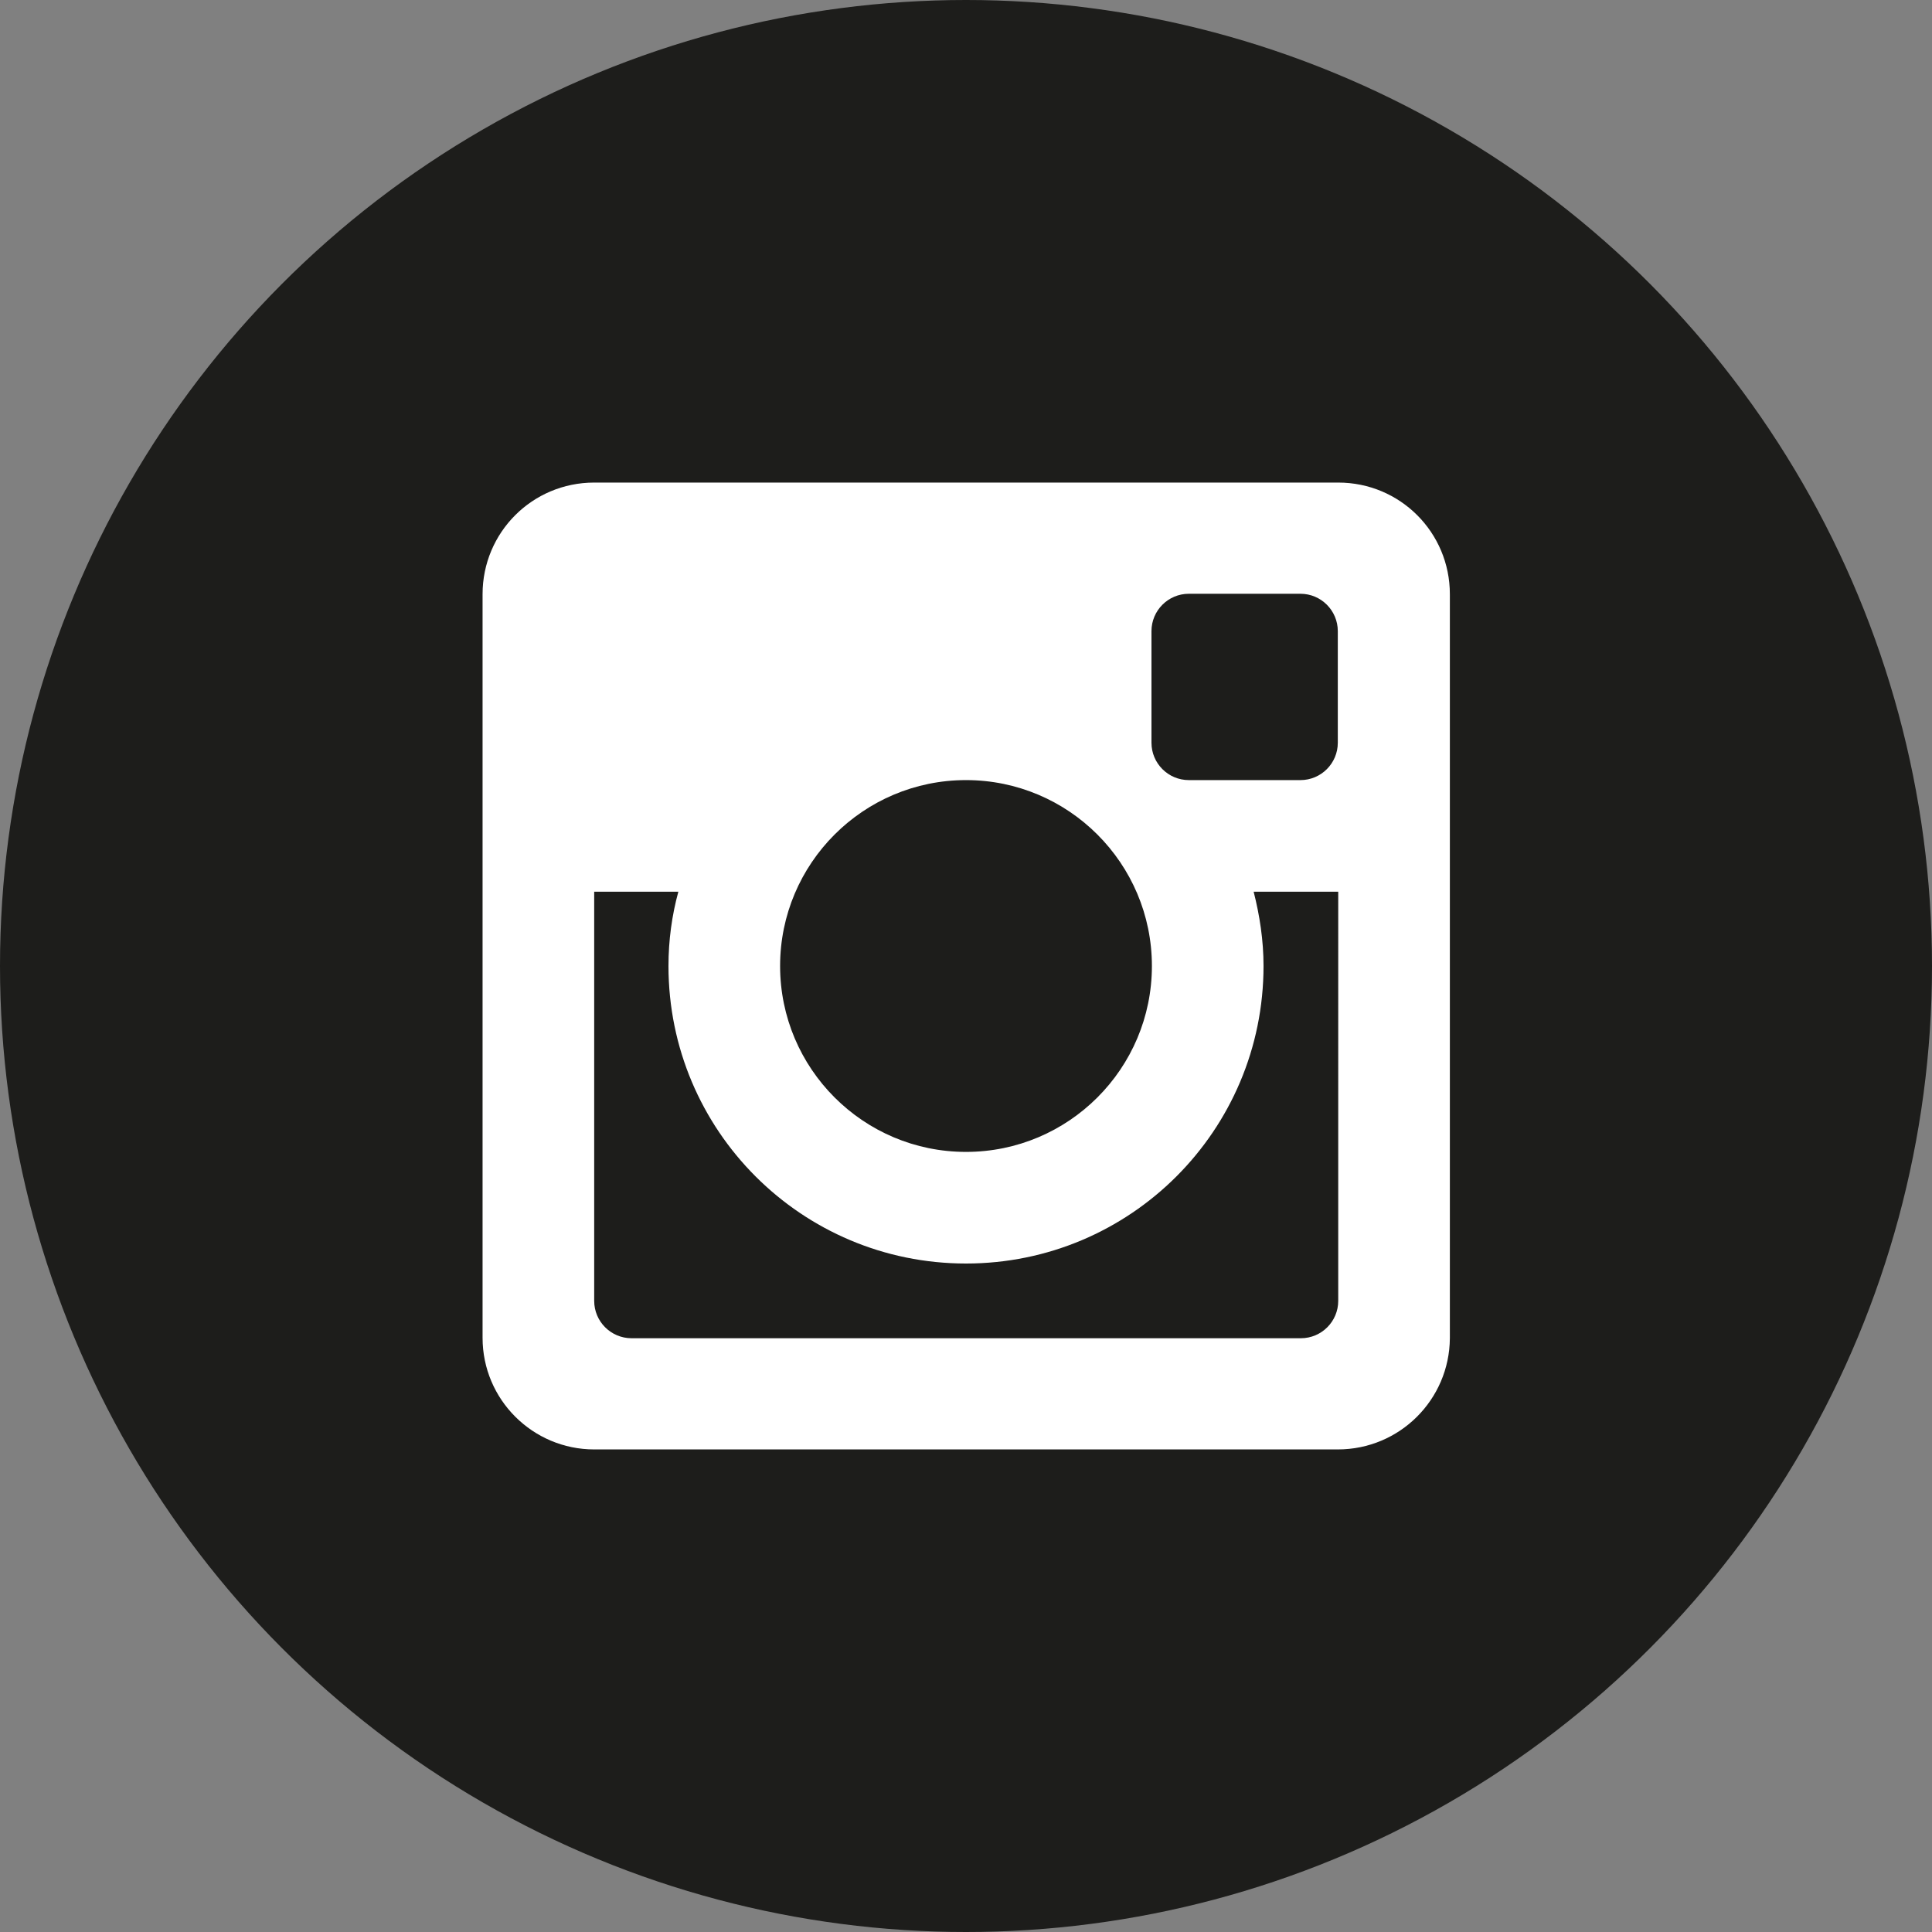 <?xml version="1.0" encoding="utf-8"?>
<!-- Generator: Adobe Illustrator 23.0.2, SVG Export Plug-In . SVG Version: 6.00 Build 0)  -->
<svg version="1.1" xmlns="http://www.w3.org/2000/svg" xmlns:xlink="http://www.w3.org/1999/xlink" x="0px" y="0px"
	 viewBox="0 0 45 45" style="enable-background:new 0 0 45 45;" xml:space="preserve">
<rect x="0" y="0" width="45" height="45" fill="#808080" stroke="none"/>
<style type="text/css">
	.st0{fill:#ACA199;}
	.st1{fill:#1D1D1B;}
	.st2{fill:#FFFFFF;}
	.st3{fill-rule:evenodd;clip-rule:evenodd;fill:#FFFFFF;}
	.st4{display:none;}
	.st5{display:inline;fill:#F0AA00;}
	.st6{display:inline;fill:#FFFFFF;}
	.st7{display:inline;}
</style>
<g id="Laag_1">
	<circle class="st1" cx="22.5" cy="22.5" r="22.5"/>
	<g>
		<path class="st3" d="M31.16,20.77H29.2c0.14,0.55,0.23,1.13,0.23,1.73c0,3.83-3.1,6.93-6.93,6.93c-3.83,0-6.93-3.1-6.93-6.93
			c0-0.6,0.08-1.18,0.23-1.73h-1.96v9.53c0,0.48,0.39,0.87,0.87,0.87H30.3c0.48,0,0.87-0.39,0.87-0.87V20.77z M31.16,14.7
			c0-0.48-0.39-0.87-0.87-0.87h-2.6c-0.48,0-0.87,0.39-0.87,0.87v2.6c0,0.48,0.39,0.87,0.87,0.87h2.6c0.48,0,0.87-0.39,0.87-0.87
			V14.7z M22.5,18.17c-2.39,0-4.33,1.94-4.33,4.33c0,2.39,1.94,4.33,4.33,4.33s4.33-1.94,4.33-4.33
			C26.83,20.11,24.89,18.17,22.5,18.17 M31.16,33.76H13.84c-1.43,0-2.6-1.16-2.6-2.6V13.84c0-1.44,1.16-2.6,2.6-2.6h17.33
			c1.44,0,2.6,1.16,2.6,2.6v17.33C33.76,32.6,32.6,33.76,31.16,33.76"/>
	</g>
</g>
<g id="Over" class="st4">
	<circle class="st5" cx="22.5" cy="22.5" r="20"/>
	<g class="st7">
		<path class="st3" d="M30.2,20.96h-1.74c0.13,0.49,0.2,1.01,0.2,1.54c0,3.4-2.76,6.16-6.16,6.16c-3.4,0-6.16-2.76-6.16-6.16
			c0-0.53,0.08-1.05,0.2-1.54H14.8v8.47c0,0.42,0.34,0.77,0.77,0.77h13.86c0.43,0,0.77-0.34,0.77-0.77V20.96z M30.2,15.57
			c0-0.43-0.34-0.77-0.77-0.77h-2.31c-0.43,0-0.77,0.34-0.77,0.77v2.31c0,0.43,0.34,0.77,0.77,0.77h2.31c0.43,0,0.77-0.34,0.77-0.77
			V15.57z M22.5,18.65c-2.13,0-3.85,1.72-3.85,3.85c0,2.13,1.72,3.85,3.85,3.85s3.85-1.72,3.85-3.85
			C26.35,20.37,24.63,18.65,22.5,18.65 M30.2,32.51H14.8c-1.28,0-2.31-1.03-2.31-2.31V14.8c0-1.28,1.03-2.31,2.31-2.31h15.4
			c1.28,0,2.31,1.03,2.31,2.31v15.4C32.51,31.48,31.48,32.51,30.2,32.51"/>
	</g>
</g>
</svg>
